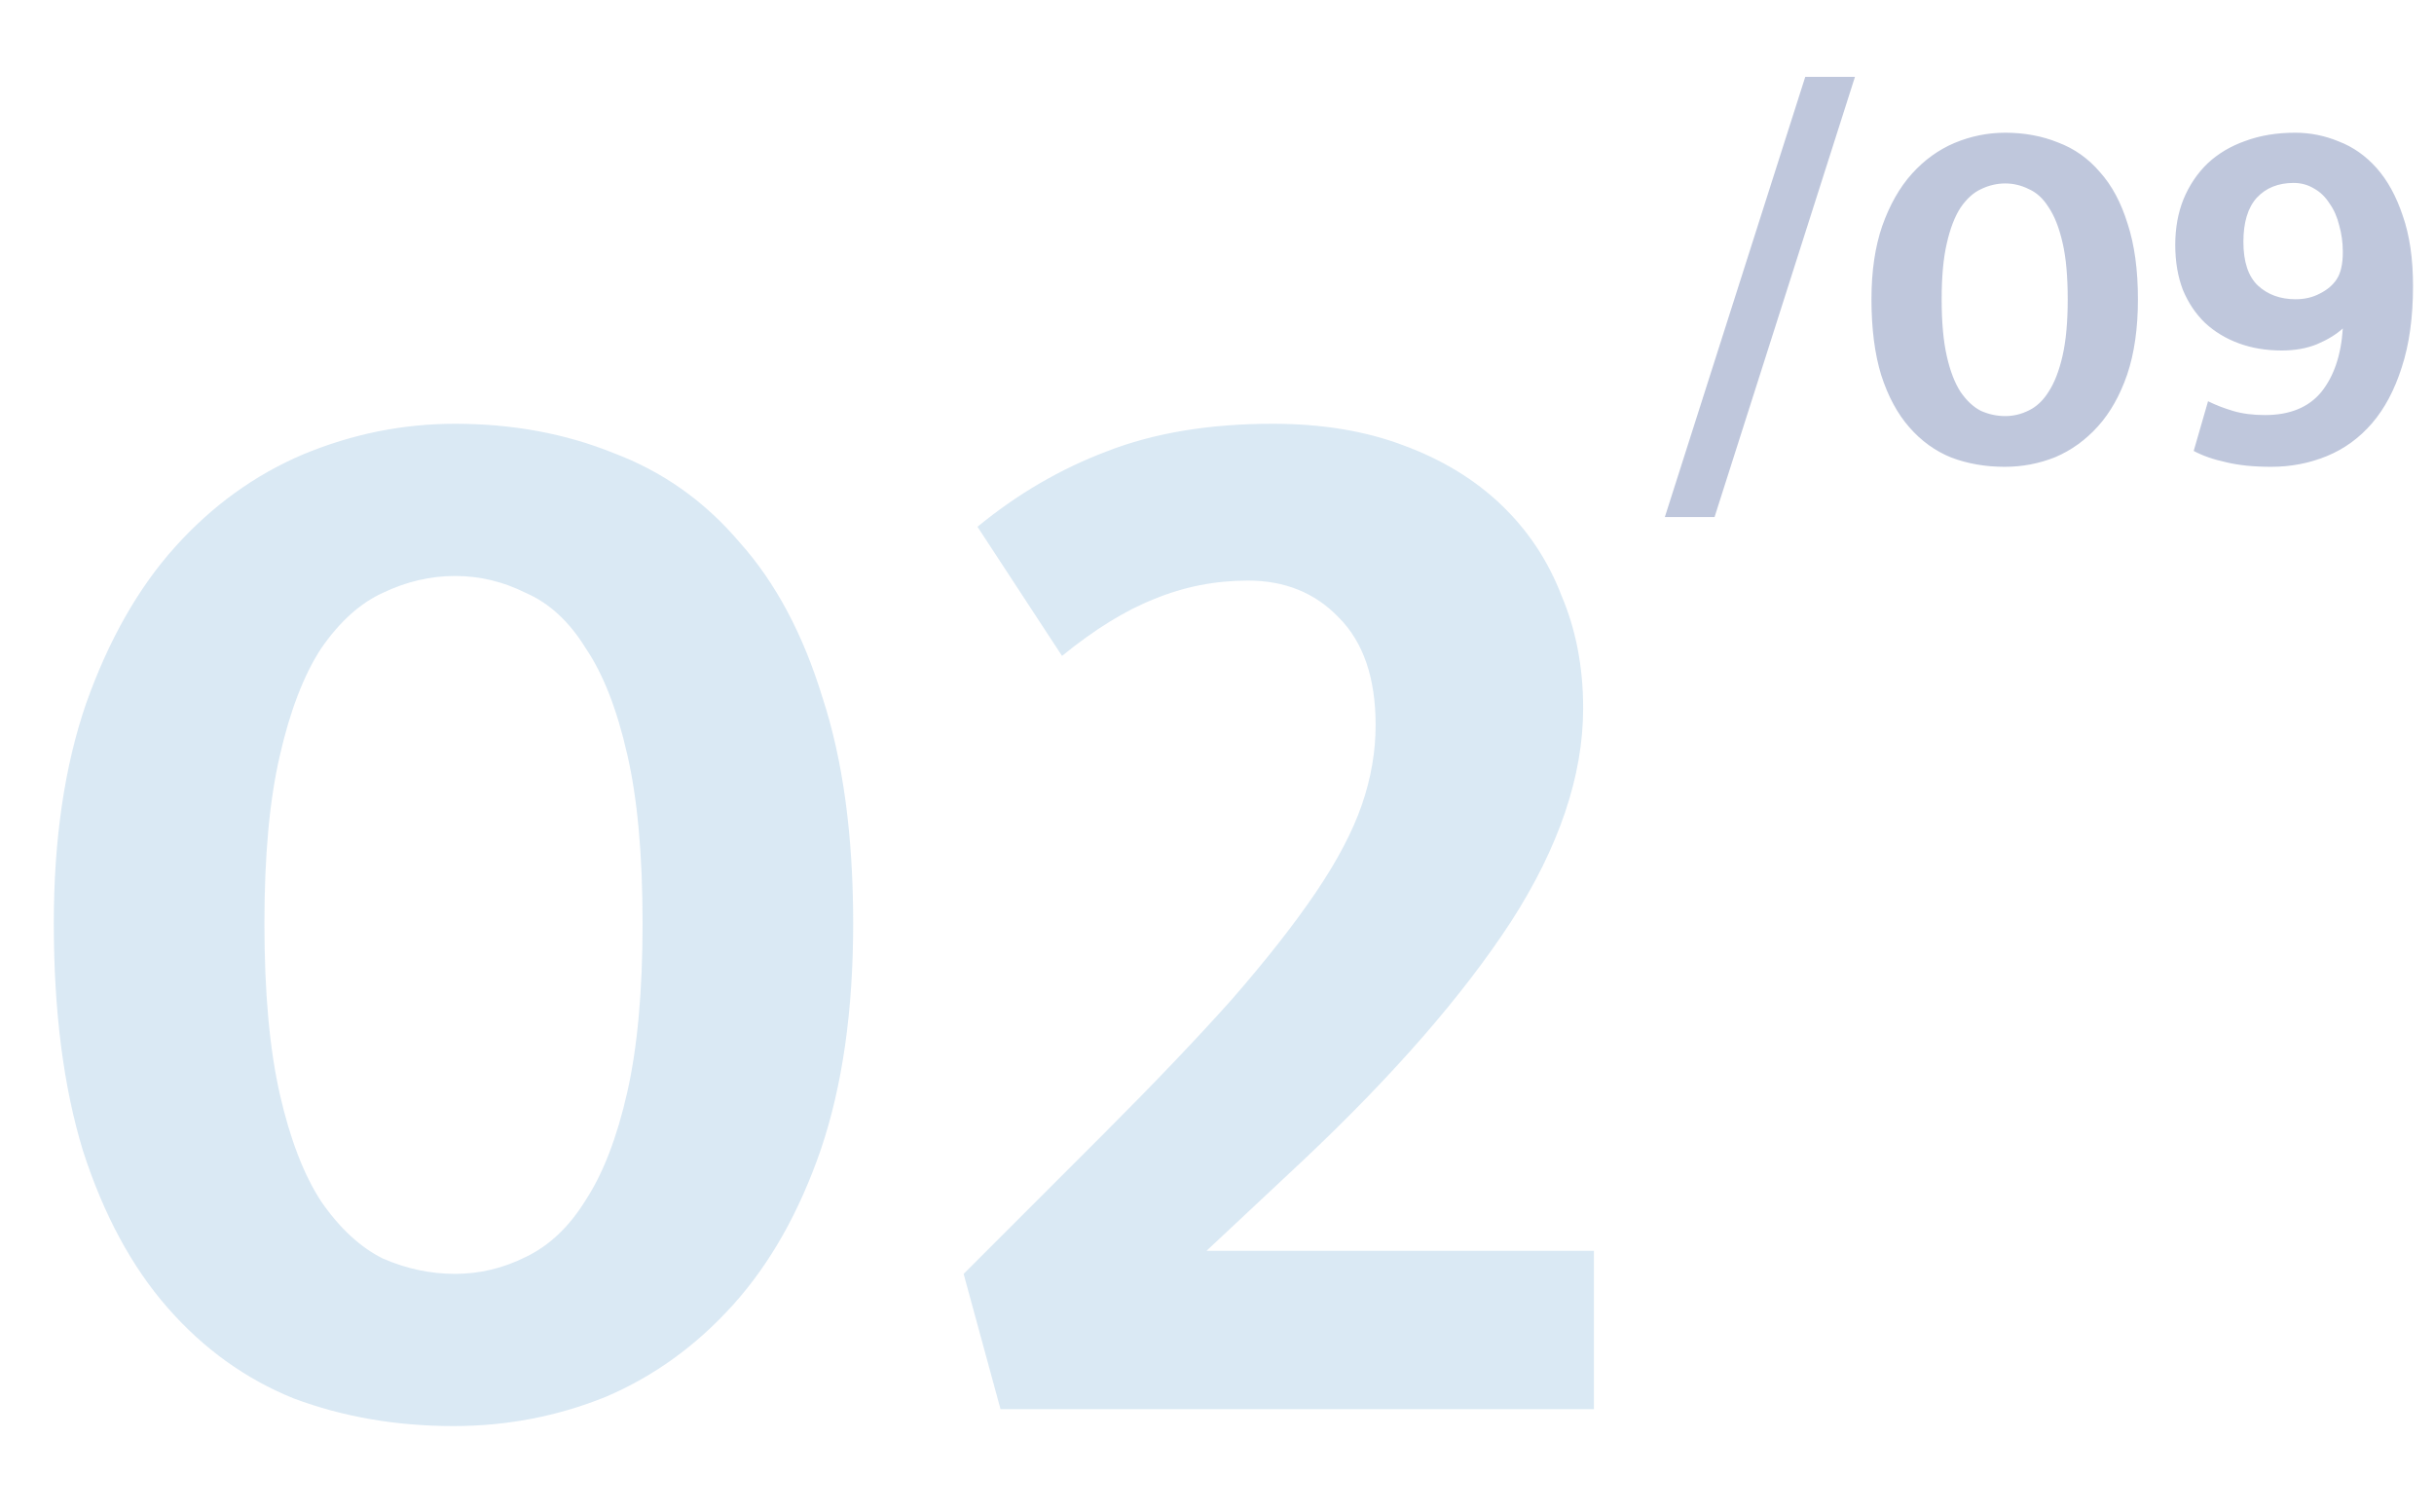 <?xml version="1.0" encoding="UTF-8"?> <svg xmlns="http://www.w3.org/2000/svg" width="95" height="59" viewBox="0 0 95 59" fill="none"> <path opacity="0.2" d="M17.76 16.54C20 16.54 22.06 16.92 23.94 17.68C25.86 18.4 27.5 19.56 28.86 21.16C30.26 22.72 31.34 24.74 32.1 27.22C32.9 29.66 33.3 32.6 33.3 36.04C33.3 39.44 32.88 42.38 32.04 44.86C31.2 47.3 30.06 49.32 28.62 50.92C27.18 52.52 25.52 53.72 23.64 54.52C21.76 55.28 19.78 55.66 17.7 55.66C15.46 55.66 13.38 55.3 11.46 54.58C9.58 53.82 7.94 52.64 6.54 51.04C5.14 49.44 4.04 47.4 3.24 44.92C2.48 42.44 2.1 39.48 2.1 36.04C2.1 32.76 2.52 29.9 3.36 27.46C4.24 24.98 5.4 22.94 6.84 21.34C8.28 19.74 9.94 18.54 11.82 17.74C13.74 16.94 15.72 16.54 17.76 16.54ZM10.32 36.04C10.32 38.72 10.52 40.94 10.92 42.7C11.32 44.46 11.86 45.86 12.54 46.9C13.26 47.94 14.06 48.68 14.94 49.12C15.86 49.52 16.8 49.72 17.76 49.72C18.72 49.72 19.64 49.5 20.52 49.06C21.44 48.62 22.22 47.88 22.86 46.84C23.54 45.8 24.08 44.4 24.48 42.64C24.88 40.88 25.08 38.68 25.08 36.04C25.08 33.36 24.88 31.16 24.48 29.44C24.08 27.68 23.54 26.3 22.86 25.3C22.22 24.26 21.44 23.54 20.52 23.14C19.64 22.7 18.72 22.48 17.76 22.48C16.8 22.48 15.86 22.7 14.94 23.14C14.06 23.54 13.26 24.26 12.54 25.3C11.86 26.34 11.32 27.74 10.92 29.5C10.52 31.22 10.32 33.4 10.32 36.04ZM48.711 22.66C47.431 22.66 46.211 22.9 45.051 23.38C43.931 23.82 42.731 24.56 41.451 25.6L38.151 20.56C39.711 19.28 41.391 18.3 43.191 17.62C45.031 16.9 47.191 16.54 49.671 16.54C51.591 16.54 53.291 16.82 54.771 17.38C56.291 17.94 57.571 18.72 58.611 19.72C59.651 20.72 60.431 21.9 60.951 23.26C61.511 24.58 61.791 26.04 61.791 27.64C61.791 30.28 60.851 33.06 58.971 35.98C57.091 38.86 54.391 41.96 50.871 45.28L47.091 48.82H62.211V55H39.051L37.611 49.72L43.011 44.32C45.011 42.32 46.691 40.56 48.051 39.04C49.411 37.48 50.511 36.08 51.351 34.84C52.191 33.6 52.791 32.46 53.151 31.42C53.511 30.38 53.691 29.34 53.691 28.3C53.691 26.46 53.211 25.06 52.251 24.1C51.331 23.14 50.151 22.66 48.711 22.66Z" fill="#4A92C9"></path> <path opacity="0.3" d="M64.98 20.18L70.46 3H72.4L66.92 20.18H64.98ZM78.264 5.18C79.01 5.18 79.697 5.307 80.324 5.56C80.964 5.8 81.51 6.187 81.964 6.72C82.43 7.24 82.79 7.913 83.044 8.74C83.31 9.553 83.444 10.533 83.444 11.68C83.444 12.813 83.304 13.793 83.024 14.62C82.744 15.433 82.364 16.107 81.884 16.64C81.404 17.173 80.85 17.573 80.224 17.84C79.597 18.093 78.937 18.22 78.244 18.22C77.497 18.22 76.804 18.1 76.164 17.86C75.537 17.607 74.99 17.213 74.524 16.68C74.057 16.147 73.69 15.467 73.424 14.64C73.17 13.813 73.044 12.827 73.044 11.68C73.044 10.587 73.184 9.633 73.464 8.82C73.757 7.993 74.144 7.313 74.624 6.78C75.104 6.247 75.657 5.847 76.284 5.58C76.924 5.313 77.584 5.18 78.264 5.18ZM75.784 11.68C75.784 12.573 75.85 13.313 75.984 13.9C76.117 14.487 76.297 14.953 76.524 15.3C76.764 15.647 77.03 15.893 77.324 16.04C77.63 16.173 77.944 16.24 78.264 16.24C78.584 16.24 78.89 16.167 79.184 16.02C79.49 15.873 79.75 15.627 79.964 15.28C80.19 14.933 80.37 14.467 80.504 13.88C80.637 13.293 80.704 12.56 80.704 11.68C80.704 10.787 80.637 10.053 80.504 9.48C80.37 8.893 80.19 8.433 79.964 8.1C79.75 7.753 79.49 7.513 79.184 7.38C78.89 7.233 78.584 7.16 78.264 7.16C77.944 7.16 77.63 7.233 77.324 7.38C77.03 7.513 76.764 7.753 76.524 8.1C76.297 8.447 76.117 8.913 75.984 9.5C75.85 10.073 75.784 10.8 75.784 11.68ZM88.641 18.22C87.961 18.22 87.374 18.16 86.881 18.04C86.387 17.933 85.967 17.787 85.621 17.6L86.181 15.66C86.474 15.807 86.801 15.933 87.161 16.04C87.521 16.147 87.934 16.2 88.401 16.2C89.374 16.2 90.107 15.9 90.601 15.3C91.094 14.687 91.374 13.86 91.441 12.82C91.174 13.06 90.834 13.267 90.421 13.44C90.021 13.6 89.567 13.68 89.061 13.68C88.447 13.68 87.887 13.587 87.381 13.4C86.874 13.213 86.434 12.947 86.061 12.6C85.701 12.253 85.414 11.827 85.201 11.32C85.001 10.8 84.901 10.213 84.901 9.56C84.901 8.907 85.007 8.313 85.221 7.78C85.447 7.233 85.761 6.767 86.161 6.38C86.574 5.993 87.067 5.7 87.641 5.5C88.214 5.287 88.861 5.18 89.581 5.18C90.167 5.18 90.734 5.293 91.281 5.52C91.841 5.733 92.334 6.08 92.761 6.56C93.187 7.04 93.527 7.66 93.781 8.42C94.047 9.18 94.181 10.093 94.181 11.16C94.181 12.387 94.034 13.447 93.741 14.34C93.461 15.22 93.074 15.947 92.581 16.52C92.087 17.093 91.501 17.52 90.821 17.8C90.141 18.08 89.414 18.22 88.641 18.22ZM91.441 9.84C91.441 9.467 91.394 9.12 91.301 8.8C91.221 8.467 91.094 8.18 90.921 7.94C90.761 7.687 90.561 7.493 90.321 7.36C90.081 7.213 89.814 7.14 89.521 7.14C88.921 7.14 88.441 7.333 88.081 7.72C87.734 8.107 87.561 8.68 87.561 9.44C87.561 10.213 87.747 10.78 88.121 11.14C88.507 11.5 89.001 11.68 89.601 11.68C89.947 11.68 90.261 11.607 90.541 11.46C90.834 11.313 91.054 11.127 91.201 10.9C91.361 10.66 91.441 10.307 91.441 9.84Z" fill="#2A458A"></path> </svg> 